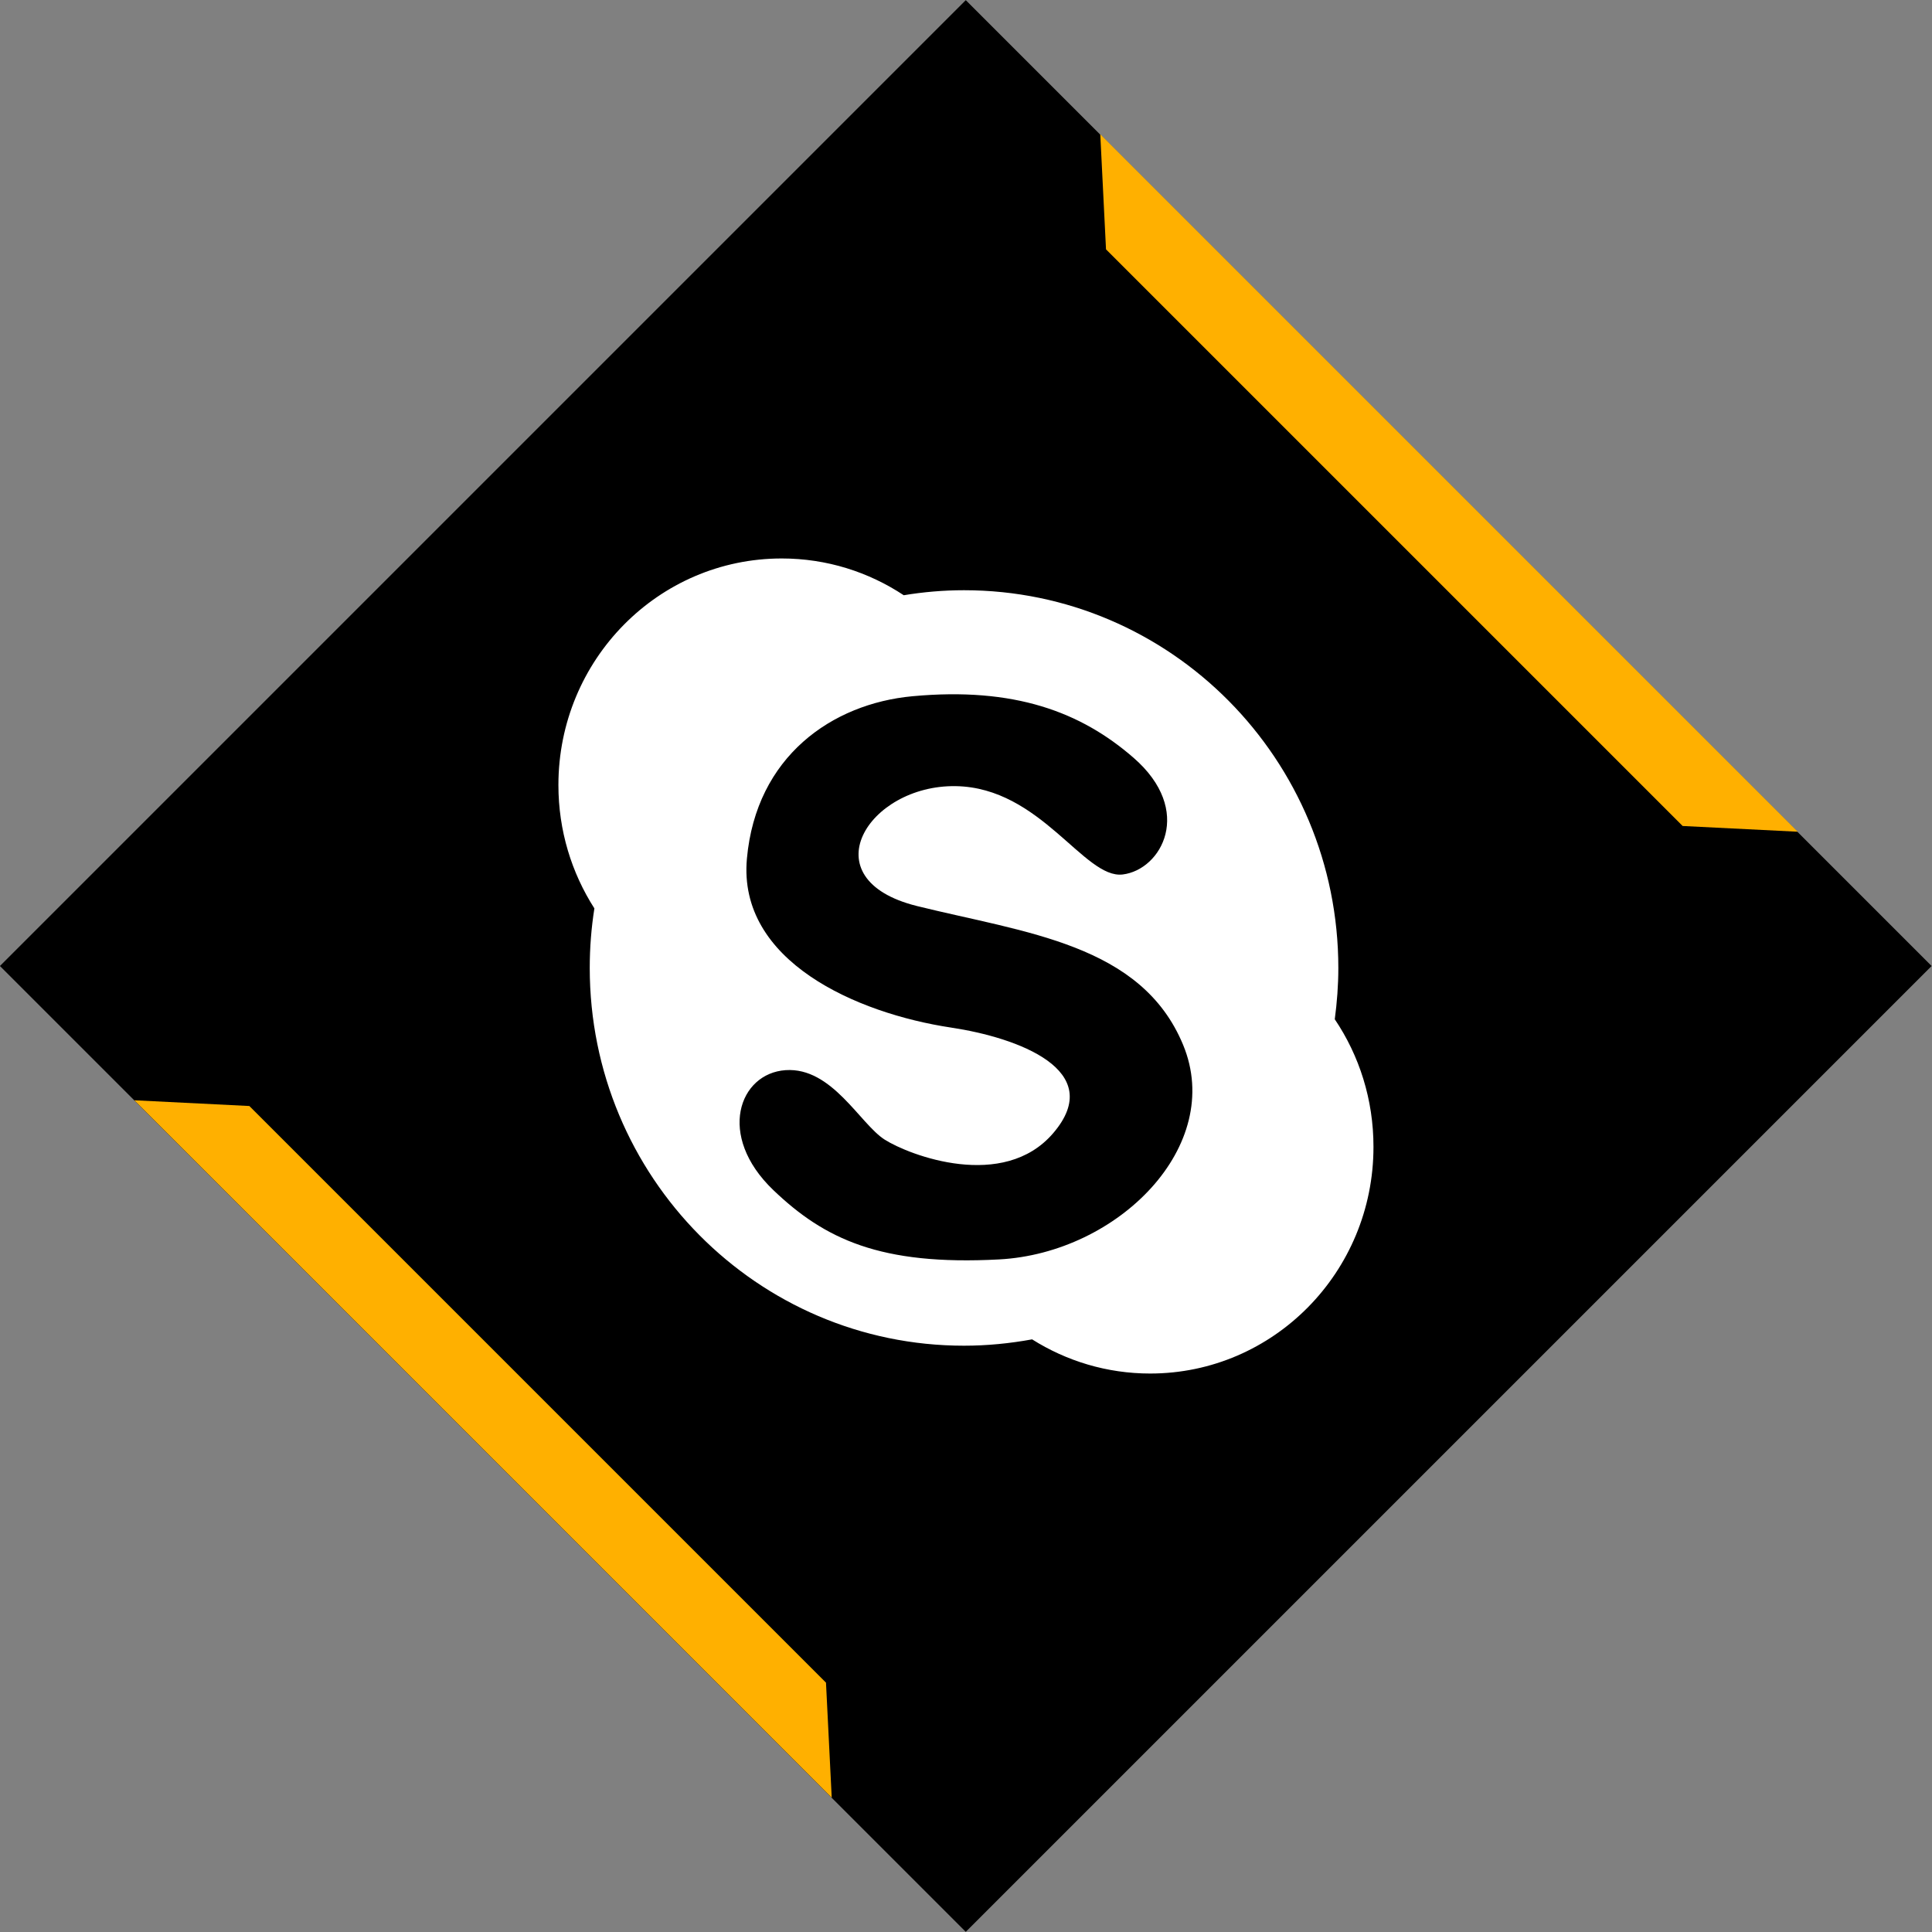 <?xml version="1.0" ?><svg enable-background="new 0 0 32 32" version="1.1" viewBox="0 0 32 32" xml:space="preserve" xmlns="http://www.w3.org/2000/svg" xmlns:xlink="http://www.w3.org/1999/xlink"><rect x="0" y="0" width="32" height="32" fill="#808080" stroke="none"/><g id="Flat_copy_5"><g><rect height="22.627" transform="matrix(0.707 -0.707 0.707 0.707 -6.627 16)" width="22.627" x="4.686" y="4.686"/><polygon fill="#FFB000" points="18.319,4.13 18.224,2.224 29.776,13.776 27.87,13.681   "/><polygon fill="#FFB000" points="13.681,27.87 13.776,29.776 2.224,18.224 4.13,18.319   "/></g><path d="M16.548,20.86c-1.972,0.105-2.894-0.34-3.74-1.149c-0.944-0.904-0.565-1.934,0.204-1.986   c0.769-0.052,1.23,0.888,1.64,1.15c0.41,0.261,1.969,0.855,2.792-0.106c0.896-1.045-0.596-1.585-1.691-1.749   c-1.562-0.236-3.535-1.098-3.382-2.797c0.153-1.697,1.414-2.568,2.741-2.691c1.691-0.157,2.792,0.261,3.663,1.019   c1.007,0.875,0.462,1.854-0.179,1.933c-0.639,0.078-1.357-1.44-2.766-1.463c-1.453-0.023-2.434,1.541-0.641,1.986   c1.794,0.444,3.715,0.627,4.407,2.299C20.289,18.979,18.521,20.755,16.548,20.86z M22.108,16.882   c0.037-0.278,0.059-0.561,0.059-0.849c0-3.455-2.775-6.257-6.199-6.257c-0.34,0-0.674,0.029-0.999,0.083   c-0.582-0.385-1.275-0.609-2.021-0.609c-2.044,0-3.699,1.68-3.699,3.753c0,0.754,0.219,1.455,0.596,2.043   c-0.051,0.322-0.077,0.651-0.077,0.986c0,3.456,2.774,6.257,6.198,6.257c0.387,0,0.763-0.038,1.129-0.105   c0.568,0.358,1.238,0.566,1.955,0.566c2.043,0,3.699-1.68,3.699-3.753C22.75,18.213,22.514,17.484,22.108,16.882z" fill="#FFFFFF"/></g><g id="Layer_8"/></svg>